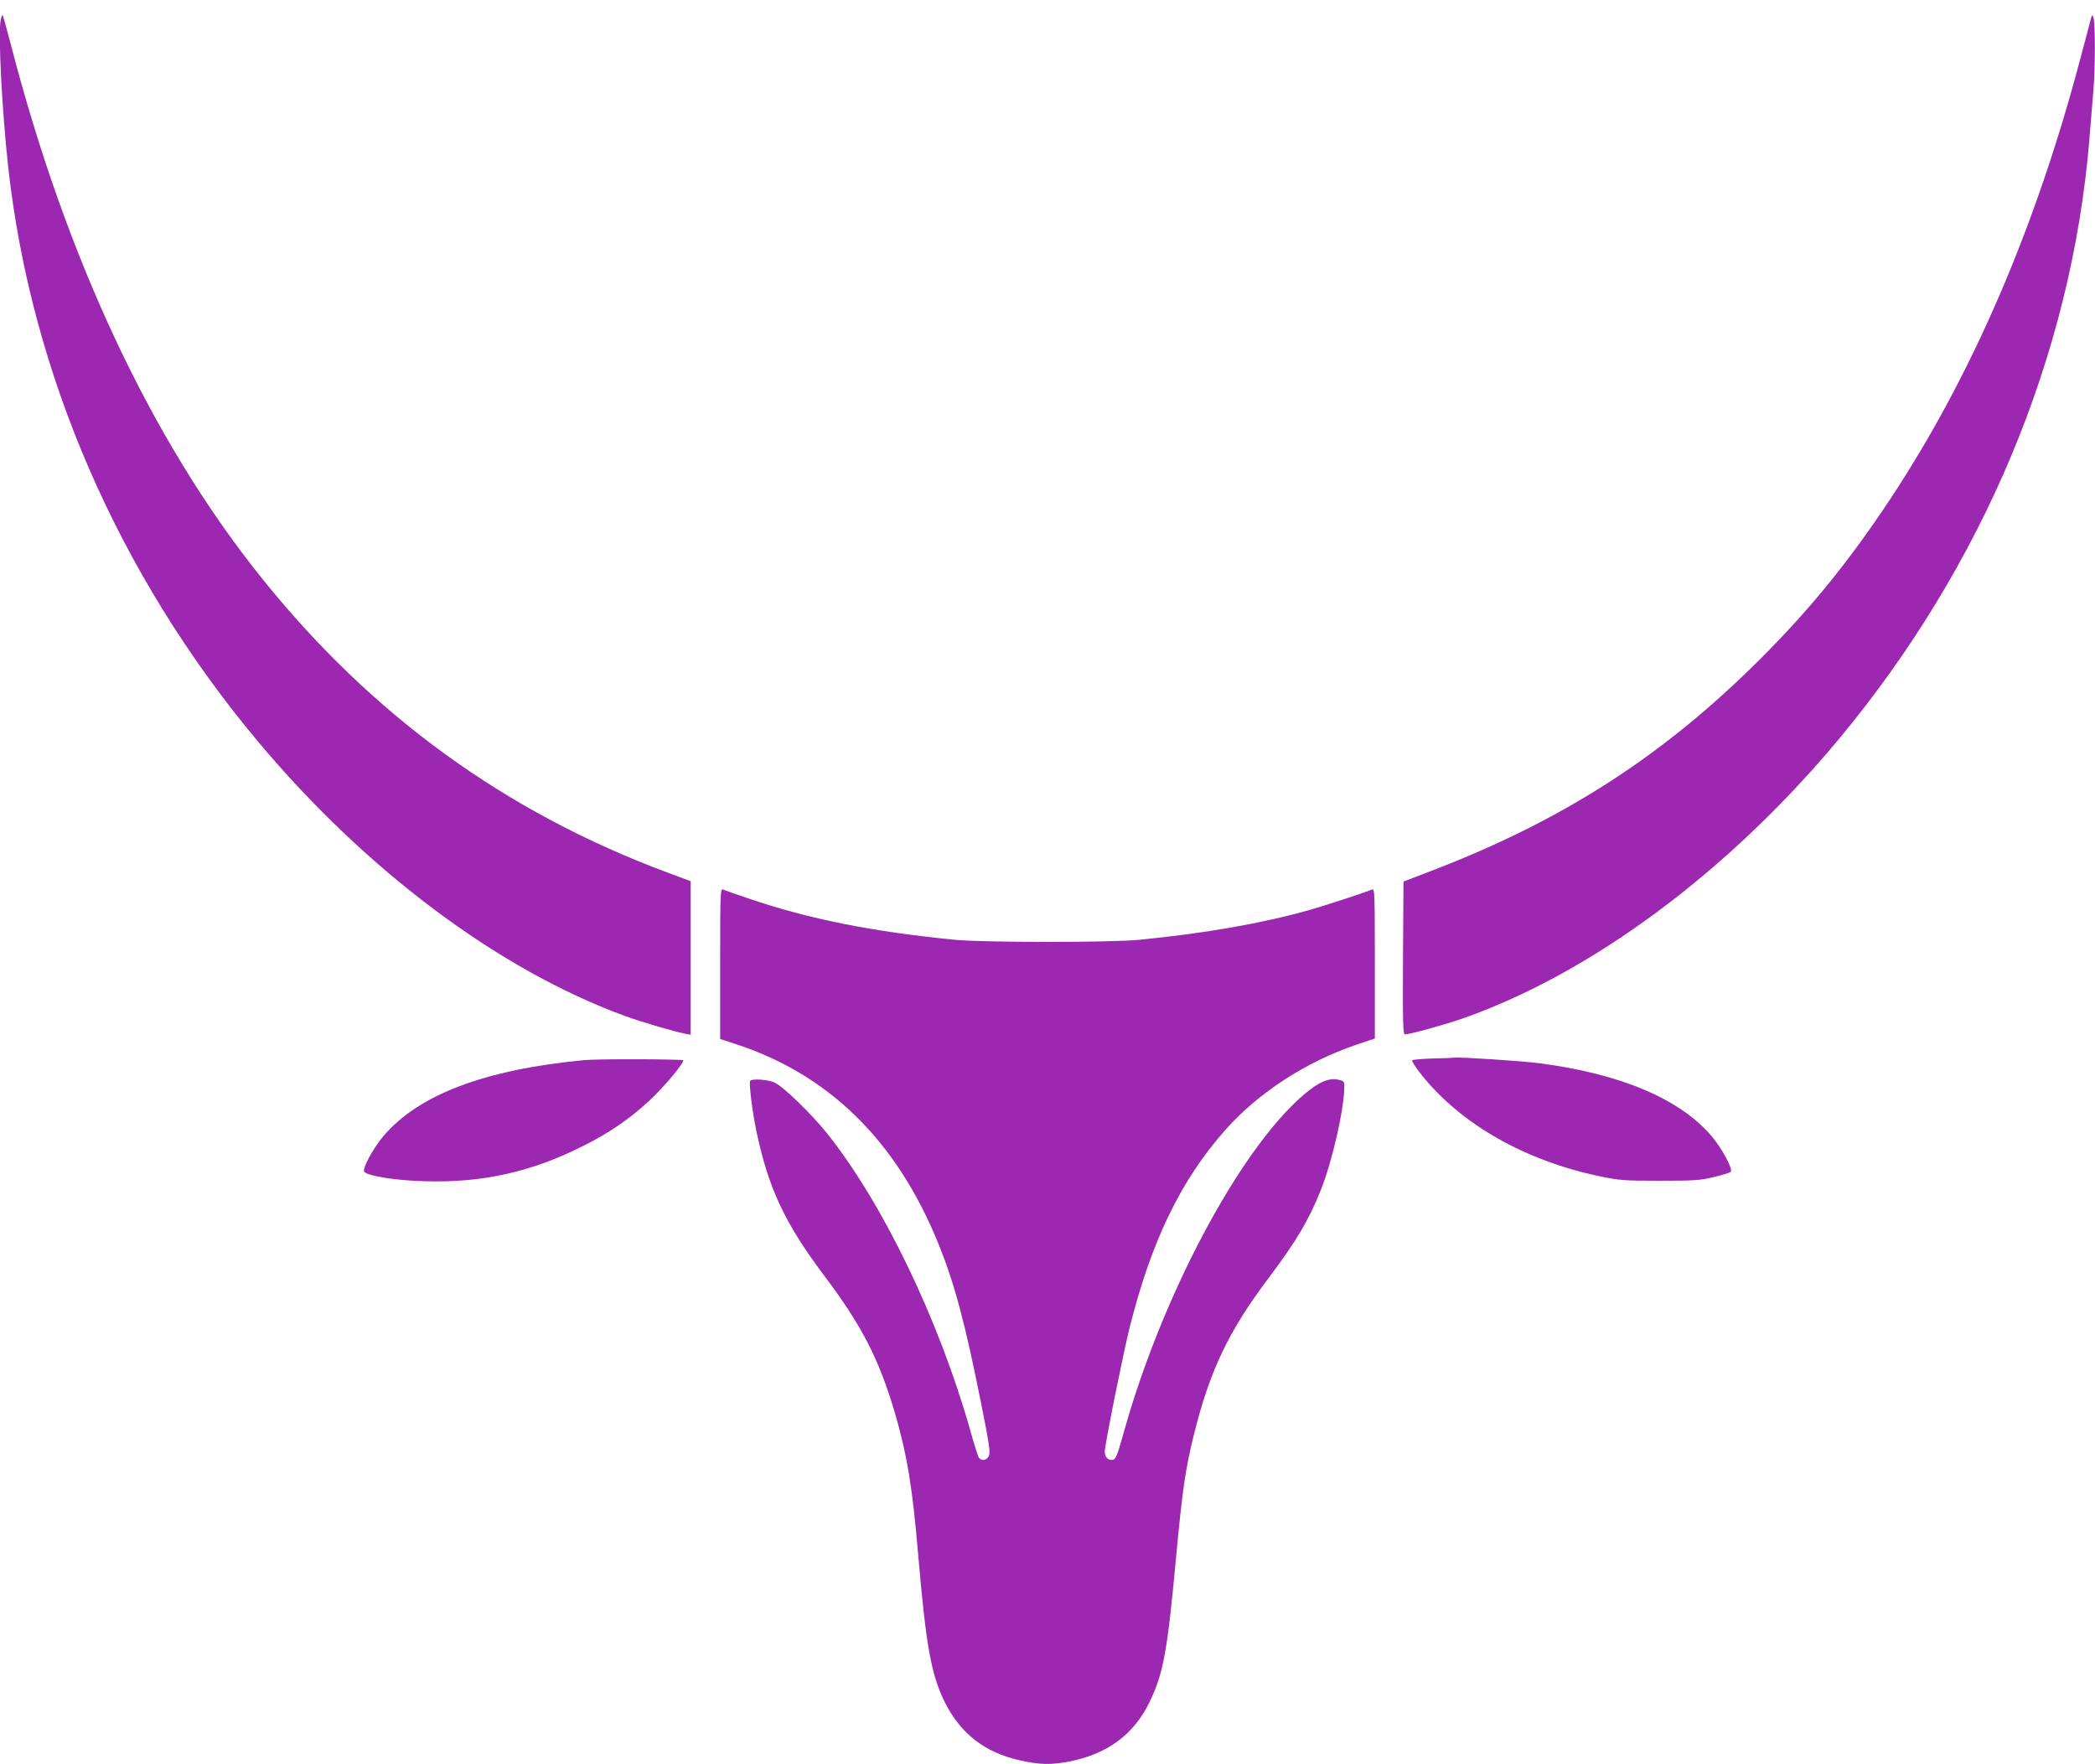 <?xml version="1.0" standalone="no"?>
<!DOCTYPE svg PUBLIC "-//W3C//DTD SVG 20010904//EN"
 "http://www.w3.org/TR/2001/REC-SVG-20010904/DTD/svg10.dtd">
<svg version="1.0" xmlns="http://www.w3.org/2000/svg"
 width="1280pt" height="1078pt" viewBox="0 0 1280 1078"
 preserveAspectRatio="xMidYMid meet">
<g transform="translate(0,1078) scale(0.1,-0.1)"
fill="#9c27b0" stroke="none">
<path d="M4 10656 c-16 -87 8 -547 46 -896 140 -1264 674 -2492 1524 -3508
662 -791 1474 -1398 2246 -1680 92 -34 303 -96 363 -107 l37 -7 0 469 0 469
-142 53 c-991 369 -1809 963 -2482 1803 -668 833 -1191 1946 -1530 3257 -25
95 -47 176 -50 178 -3 3 -8 -11 -12 -31z"/>
<path d="M12772 10655 c-5 -22 -33 -126 -61 -231 -272 -1031 -661 -1934 -1156
-2684 -250 -379 -489 -675 -795 -981 -589 -590 -1202 -987 -2000 -1294 l-185
-71 -3 -467 c-2 -401 0 -467 12 -467 28 0 242 59 346 95 789 275 1629 898
2304 1708 884 1063 1421 2346 1531 3657 8 102 20 239 25 305 12 136 12 407 1
445 -7 24 -9 23 -19 -15z"/>
<path d="M4400 4892 l0 -460 83 -27 c579 -186 994 -592 1251 -1225 98 -243
162 -480 262 -982 48 -239 55 -292 46 -313 -12 -27 -43 -33 -60 -13 -6 7 -31
85 -55 173 -193 678 -534 1385 -875 1812 -95 118 -263 282 -318 308 -39 19
-136 26 -150 12 -10 -10 12 -185 37 -307 75 -354 175 -566 420 -891 224 -298
328 -500 425 -826 75 -257 109 -458 144 -873 47 -550 79 -729 160 -895 97
-196 244 -311 460 -360 124 -28 194 -29 310 -6 230 47 389 166 484 363 84 175
108 304 161 877 39 417 57 544 110 758 98 392 211 629 454 952 171 227 249
359 320 538 68 170 137 468 144 613 2 53 2 53 -31 62 -61 16 -126 -12 -222
-95 -391 -340 -863 -1228 -1095 -2062 -42 -149 -49 -165 -73 -165 -26 0 -42
20 -42 53 0 38 112 597 151 752 133 533 314 906 588 1214 200 225 489 413 798
518 l113 38 0 459 c0 432 -1 458 -17 451 -50 -20 -291 -99 -383 -125 -288 -81
-626 -141 -1040 -182 -169 -17 -950 -17 -1125 0 -507 50 -894 127 -1260 252
-77 26 -148 51 -157 55 -17 7 -18 -19 -18 -453z"/>
<path d="M8755 4313 c-66 -2 -123 -7 -127 -11 -4 -4 22 -45 58 -90 242 -302
631 -523 1089 -619 120 -25 148 -27 365 -27 208 0 246 2 329 22 52 12 100 27
105 32 16 16 -52 142 -116 218 -192 227 -557 382 -1054 446 -105 14 -493 39
-519 34 -5 -1 -64 -4 -130 -5z"/>
<path d="M3570 4303 c-609 -58 -1013 -211 -1228 -465 -64 -76 -132 -202 -116
-218 26 -26 191 -52 366 -57 353 -11 654 56 968 214 162 81 285 165 407 278
88 81 215 233 207 247 -5 7 -526 9 -604 1z"/>
</g>
</svg>
